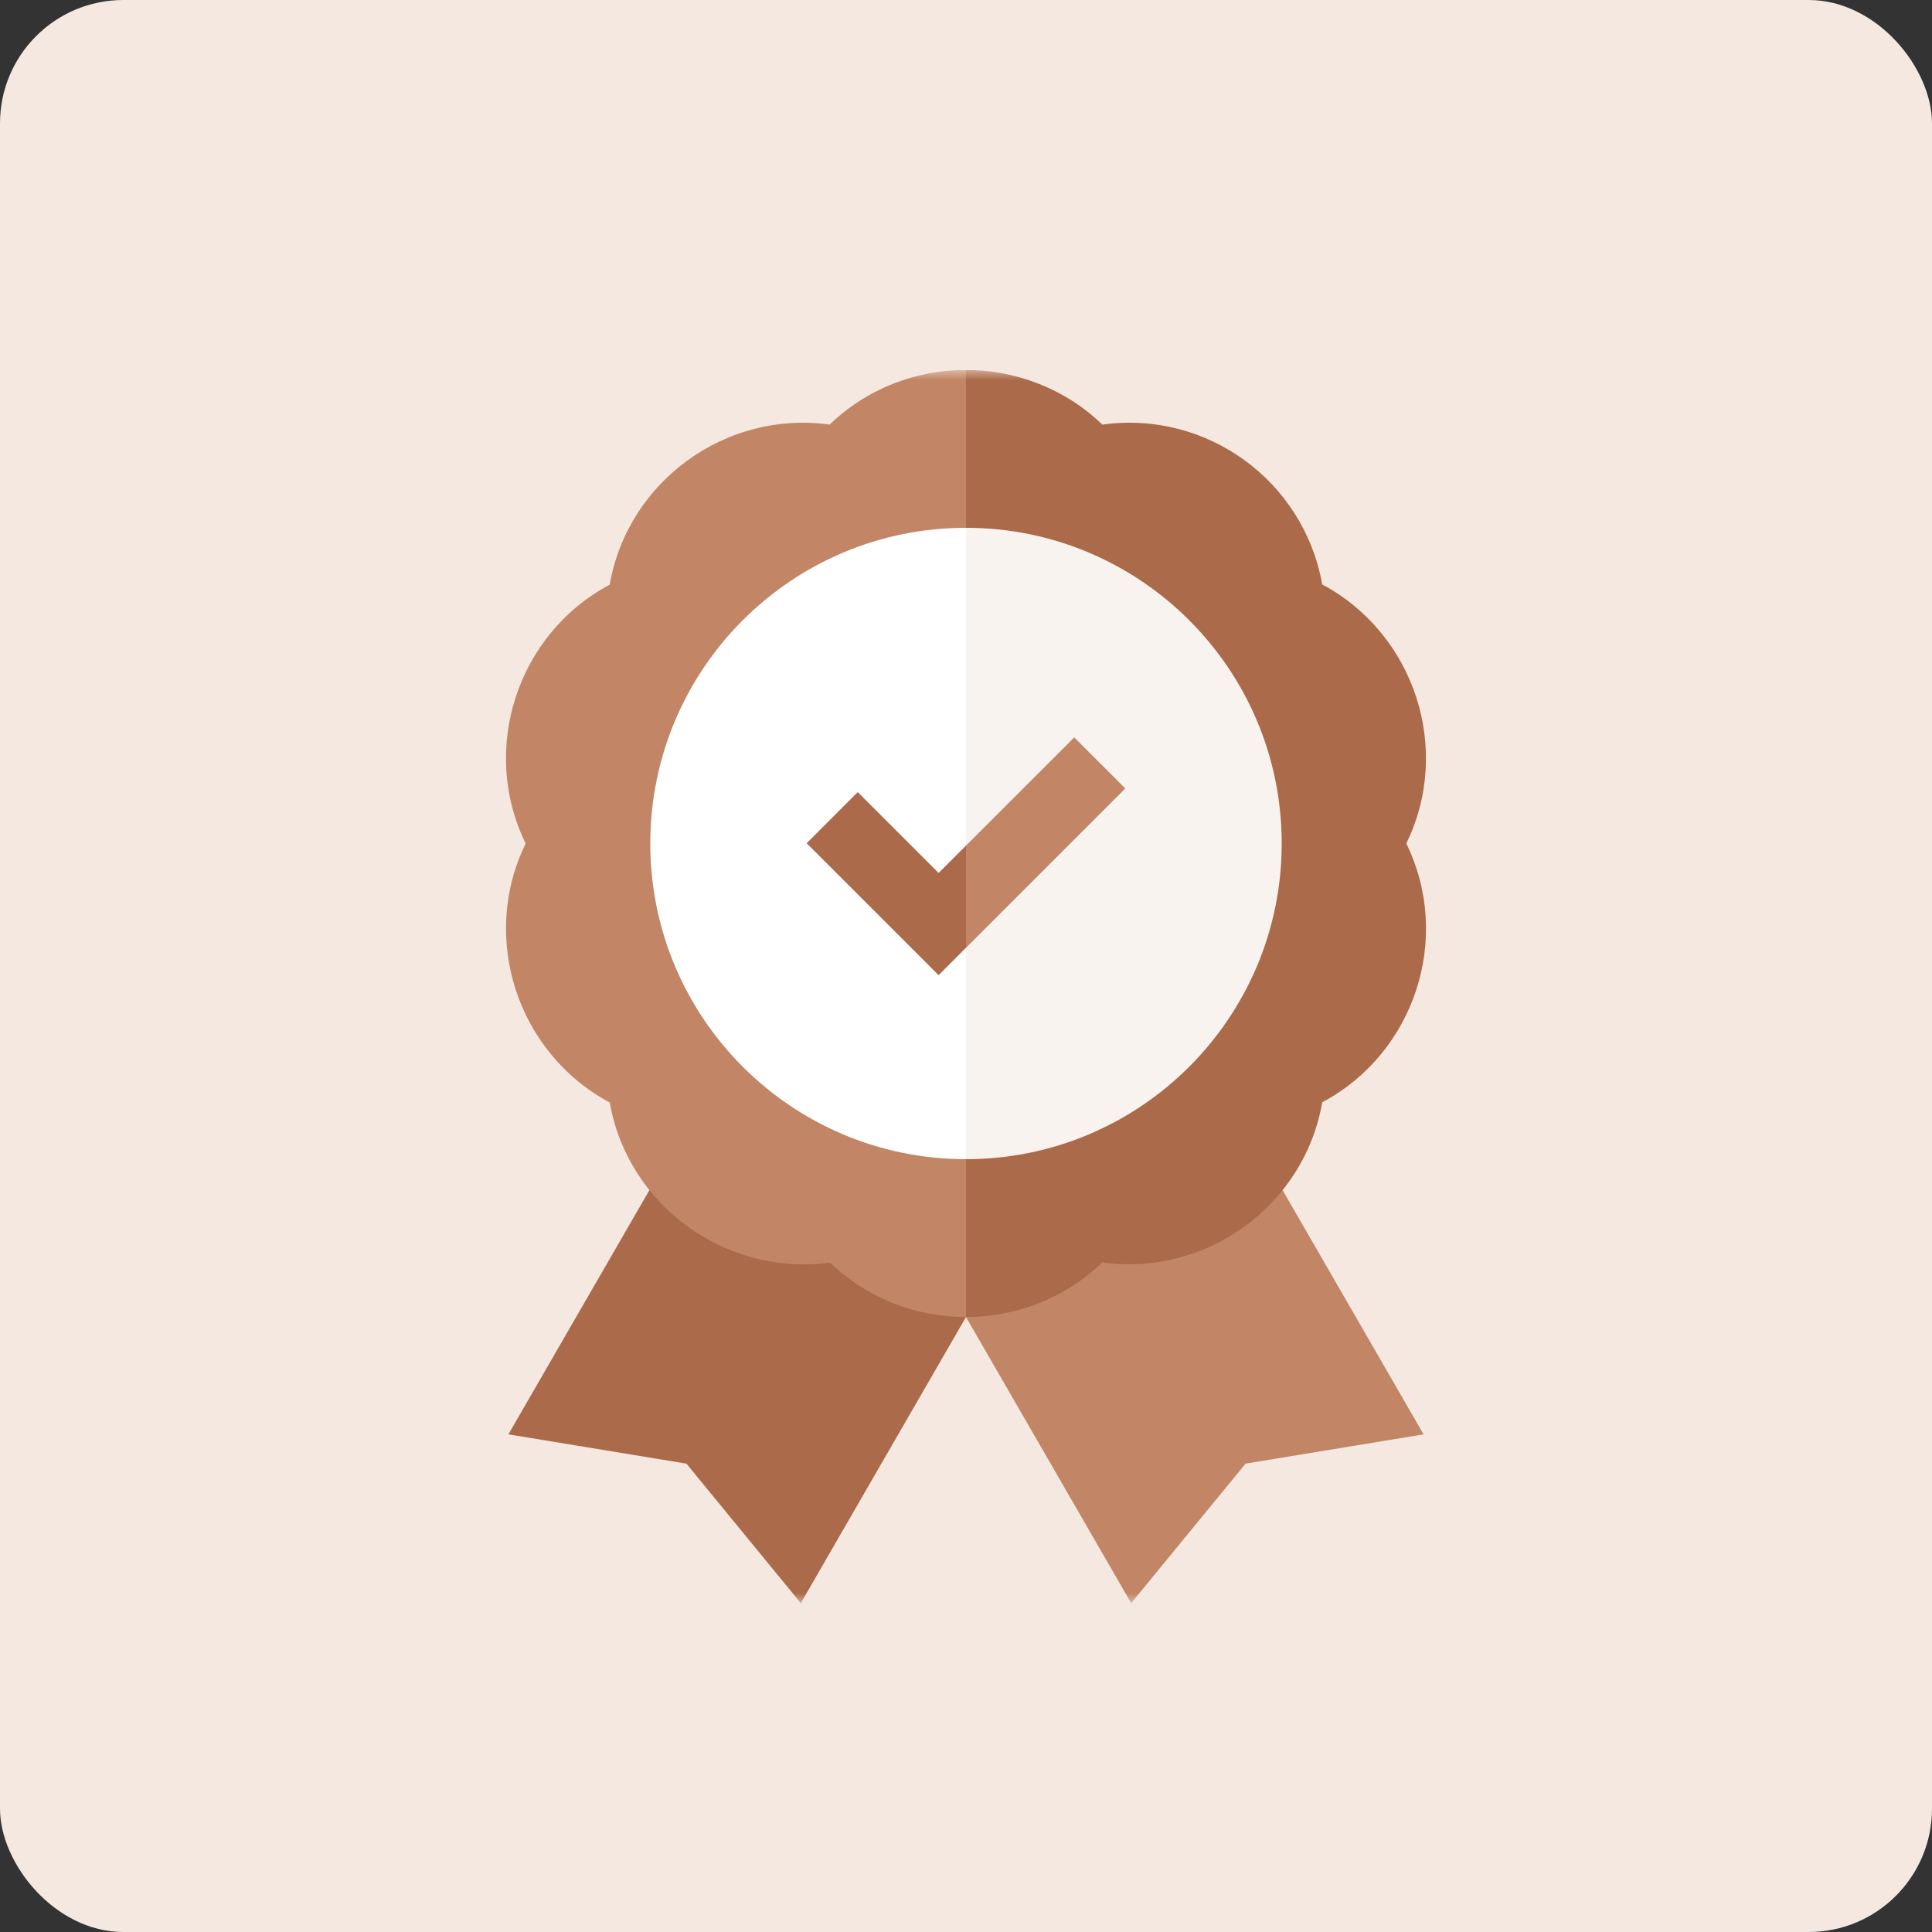<svg width="94" height="94" viewBox="0 0 94 94" fill="none" xmlns="http://www.w3.org/2000/svg">
<rect x="0" y="0" width="94" height="94" fill="#333333" stroke="none"/>
<rect width="94" height="94" rx="6" fill="#F4E8E1"/>
<g clip-path="url(#clip0_739_438)">
<g clip-path="url(#clip1_739_438)">
<g clip-path="url(#clip2_739_438)">
<mask id="mask0_739_438" style="mask-type:luminance" maskUnits="userSpaceOnUse" x="17" y="18" width="60" height="60">
<path d="M77 18H17V78H77V18Z" fill="white"/>
</mask>
<g mask="url(#mask0_739_438)">
<path d="M47 64.08L55.037 78L60.602 71.212L69.263 69.787L62.403 57.906L47 64.08Z" fill="#C28565"/>
<path d="M46.999 64.08L38.962 78L33.397 71.212L24.736 69.787L31.596 57.906L46.999 64.08Z" fill="#AB6A49"/>
<path d="M46.999 18C44.606 17.999 42.21 18.879 40.365 20.659C35.347 19.952 30.54 23.395 29.666 28.448C25.184 30.825 23.322 36.435 25.577 41.041C23.337 45.609 25.155 51.225 29.668 53.643C30.543 58.655 35.319 62.122 40.389 61.43C42.213 63.196 44.604 64.081 46.999 64.079L62.681 41.954L46.999 18Z" fill="#C28565"/>
<path d="M64.332 53.629C63.459 58.682 58.651 62.126 53.634 61.419C51.792 63.193 49.393 64.078 47 64.079V18C49.404 18.002 51.802 18.895 53.634 20.659C58.709 19.953 63.434 23.388 64.33 28.434C68.844 30.853 70.662 36.47 68.421 41.039C70.681 45.645 68.812 51.253 64.332 53.629Z" fill="#AB6A49"/>
<path d="M58.13 41.039C58.13 49.523 46.998 56.399 46.998 56.399C38.515 56.399 31.639 49.523 31.639 41.039C31.639 32.556 38.515 25.68 46.998 25.68C46.998 25.68 58.13 32.556 58.13 41.039Z" fill="white"/>
<path d="M62.36 41.039C62.36 49.523 55.482 56.399 47 56.399V25.68C55.482 25.68 62.36 32.556 62.36 41.039Z" fill="#F9F3F0"/>
<path d="M48.667 42.706L46.999 46.114L45.667 47.445L39.248 41.026L41.733 38.539L45.667 42.473L46.999 41.142L48.667 42.706Z" fill="#AB6A49"/>
<path d="M54.751 38.362L47 46.114V41.142L52.265 35.877L54.751 38.362Z" fill="#C28565"/>
</g>
</g>
</g>
</g>
<defs>
<clipPath id="clip0_739_438">
<rect width="60" height="60" fill="white" transform="translate(17 18)"/>
</clipPath>
<clipPath id="clip1_739_438">
<rect width="60" height="60" fill="white" transform="translate(17 18)"/>
</clipPath>
<clipPath id="clip2_739_438">
<rect width="60" height="60" fill="white" transform="translate(17 18)"/>
</clipPath>
</defs>
</svg>
